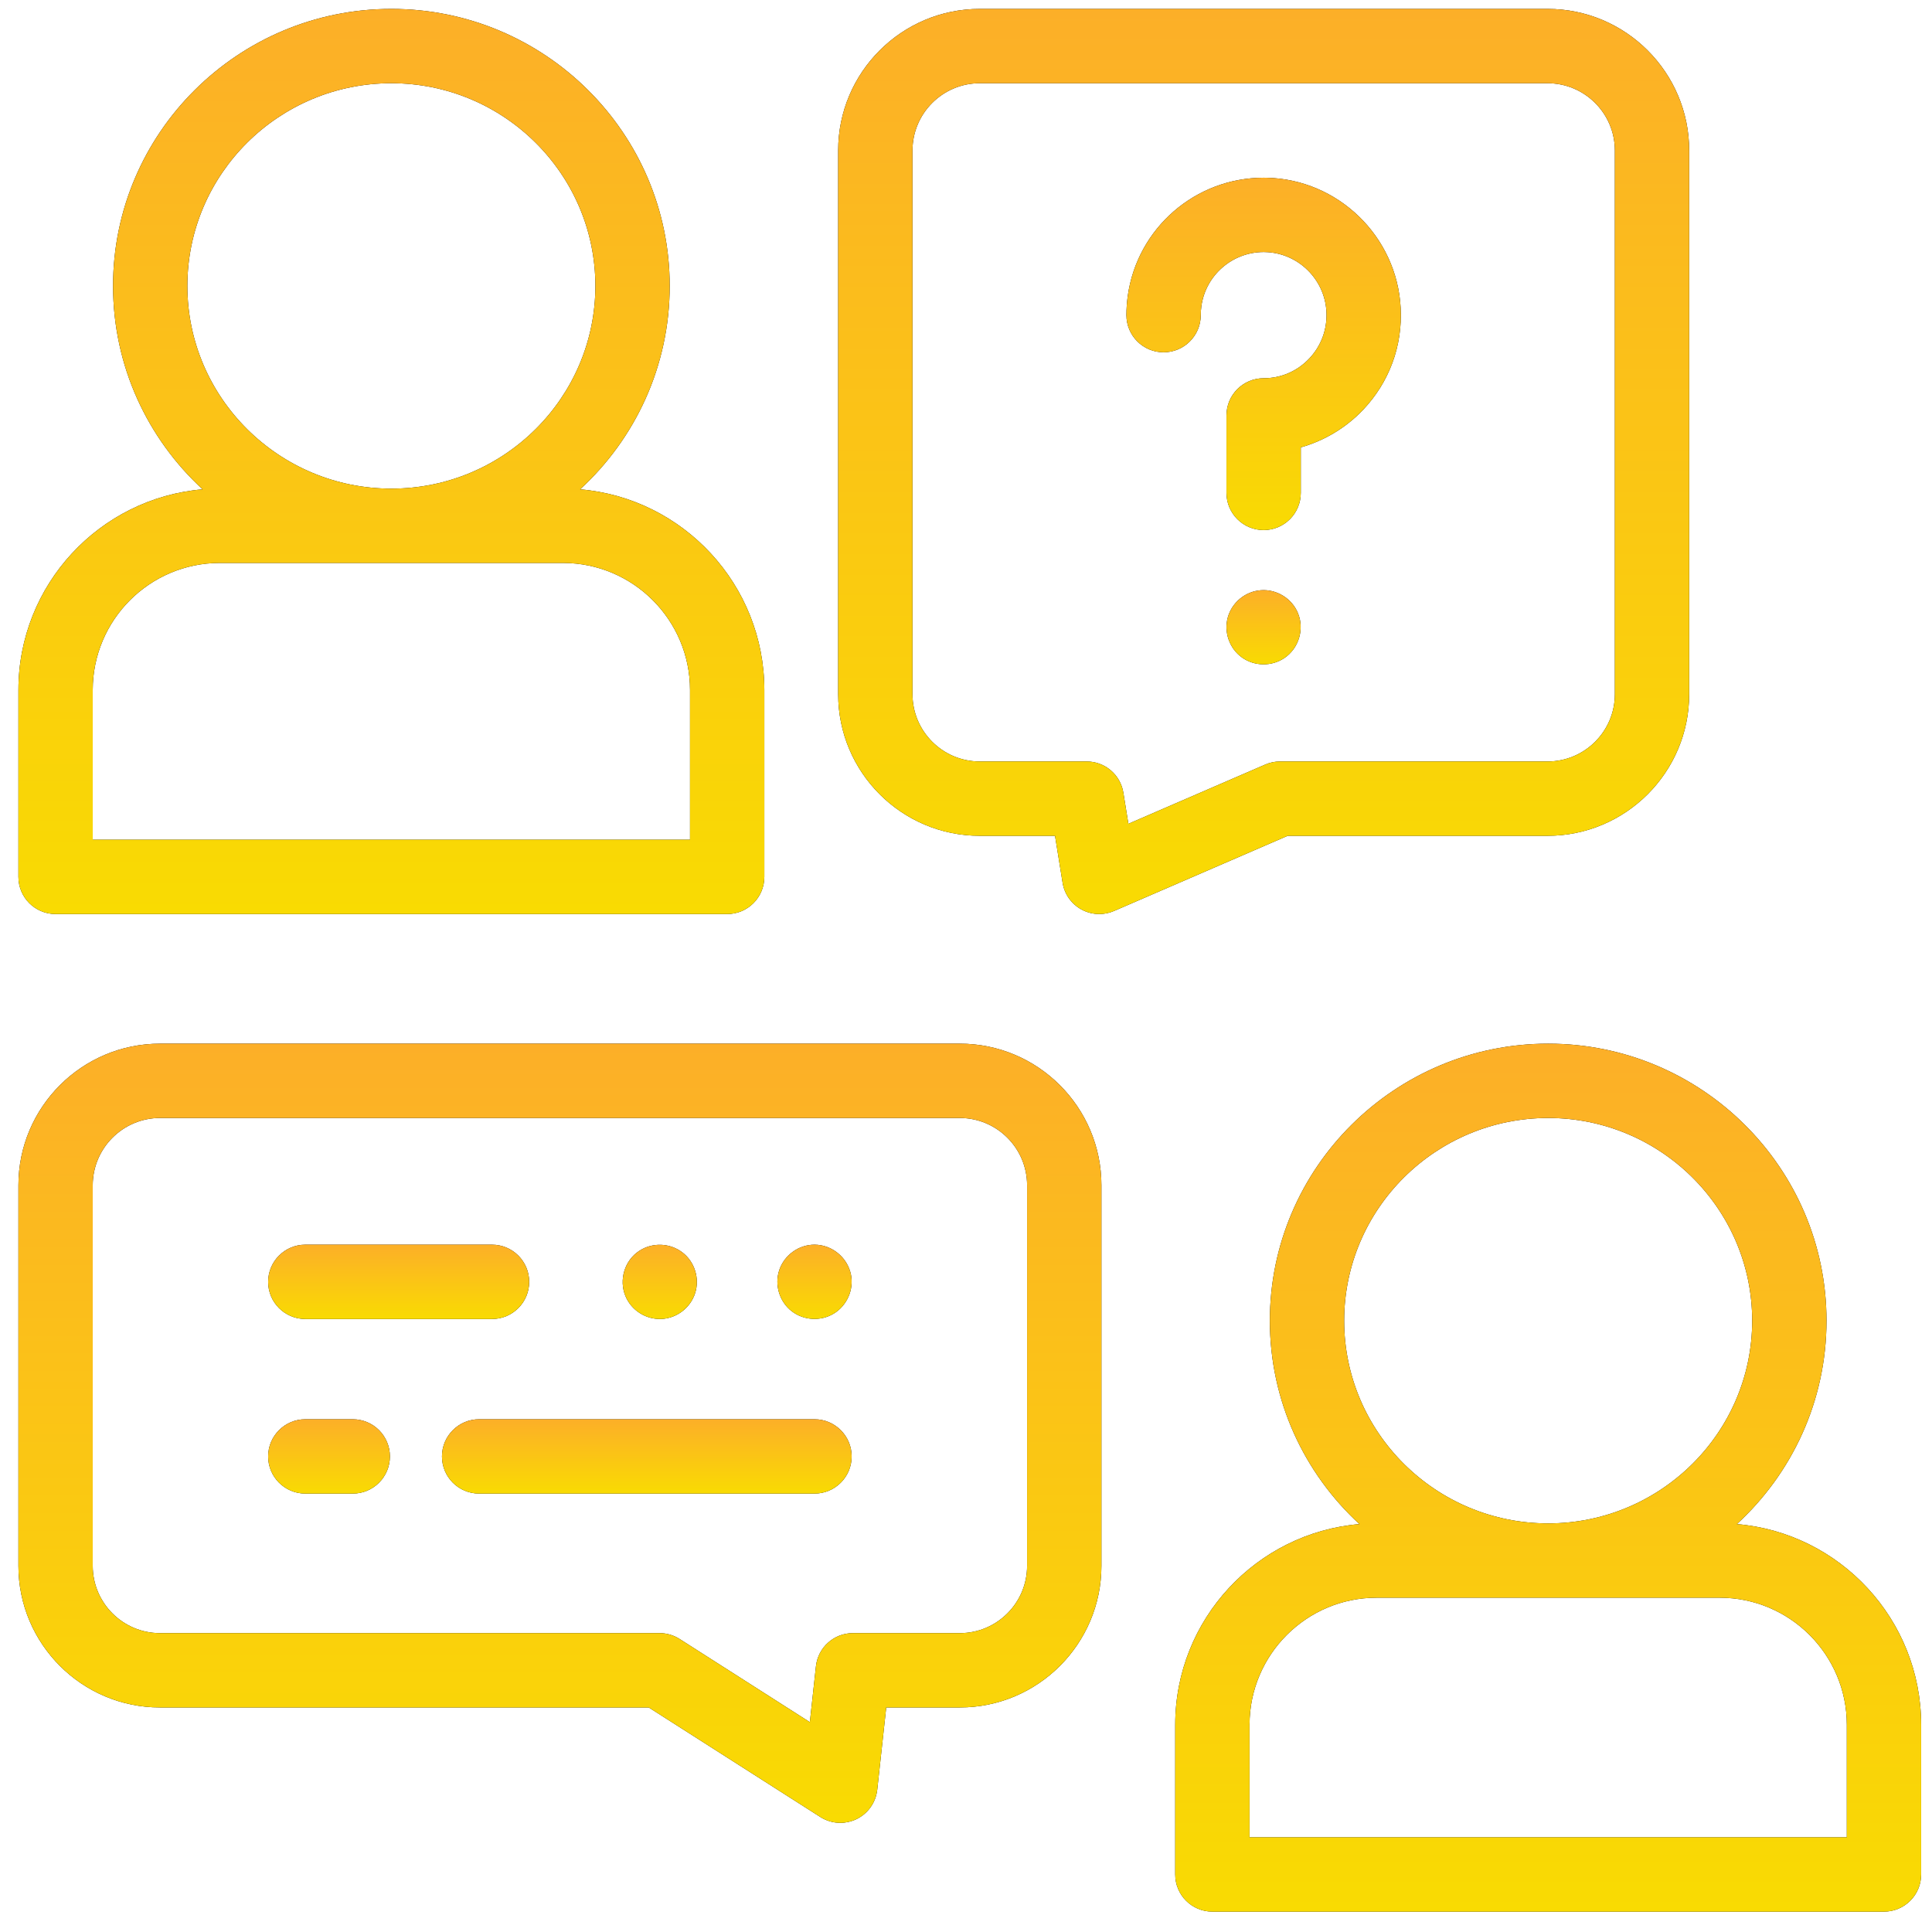 <svg width="66" height="66" viewBox="0 0 66 66" fill="none" xmlns="http://www.w3.org/2000/svg">
<g clip-path="url(#clip0_628_37503)">
<path d="M1.898 31.225H24.841C25.543 31.225 26.111 30.656 26.111 29.955V23.571C26.111 19.975 23.338 17.015 19.818 16.716C21.699 14.986 22.878 12.511 22.878 9.768C22.878 4.549 18.613 0.304 13.37 0.304C8.127 0.304 3.862 4.549 3.862 9.767C3.862 12.511 5.042 14.986 6.922 16.716C3.402 17.015 0.629 19.975 0.629 23.571V29.955C0.629 30.656 1.197 31.225 1.898 31.225ZM6.401 9.767C6.401 5.949 9.527 2.843 13.37 2.843C17.212 2.843 20.339 5.949 20.339 9.767C20.339 13.585 17.213 16.692 13.37 16.692C9.527 16.692 6.401 13.585 6.401 9.767ZM3.168 23.571C3.168 21.178 5.115 19.231 7.508 19.231H19.232C21.625 19.231 23.572 21.178 23.572 23.571V28.686H3.168V23.571Z" fill="black"/>
<path d="M1.898 31.225H24.841C25.543 31.225 26.111 30.656 26.111 29.955V23.571C26.111 19.975 23.338 17.015 19.818 16.716C21.699 14.986 22.878 12.511 22.878 9.768C22.878 4.549 18.613 0.304 13.37 0.304C8.127 0.304 3.862 4.549 3.862 9.767C3.862 12.511 5.042 14.986 6.922 16.716C3.402 17.015 0.629 19.975 0.629 23.571V29.955C0.629 30.656 1.197 31.225 1.898 31.225ZM6.401 9.767C6.401 5.949 9.527 2.843 13.37 2.843C17.212 2.843 20.339 5.949 20.339 9.767C20.339 13.585 17.213 16.692 13.37 16.692C9.527 16.692 6.401 13.585 6.401 9.767ZM3.168 23.571C3.168 21.178 5.115 19.231 7.508 19.231H19.232C21.625 19.231 23.572 21.178 23.572 23.571V28.686H3.168V23.571Z" fill="url(#paint0_linear_628_37503)"/>
<path d="M52.867 28.552C55.535 28.552 57.705 26.382 57.705 23.715V5.141C57.705 2.474 55.535 0.304 52.867 0.304H33.47C30.803 0.304 28.633 2.474 28.633 5.141V23.715C28.633 26.382 30.803 28.552 33.47 28.552H36.041L36.3 30.157C36.362 30.544 36.599 30.88 36.943 31.069C37.132 31.172 37.342 31.225 37.553 31.225C37.724 31.225 37.896 31.19 38.057 31.12L43.99 28.552L52.867 28.552ZM43.223 26.118L38.547 28.142L38.376 27.081C38.277 26.465 37.746 26.013 37.123 26.013H33.47C32.203 26.013 31.172 24.982 31.172 23.715V5.141C31.172 3.874 32.203 2.843 33.47 2.843H52.867C54.135 2.843 55.166 3.874 55.166 5.141V23.715C55.166 24.982 54.135 26.013 52.867 26.013H43.727C43.554 26.013 43.382 26.049 43.223 26.118Z" fill="black"/>
<path d="M52.867 28.552C55.535 28.552 57.705 26.382 57.705 23.715V5.141C57.705 2.474 55.535 0.304 52.867 0.304H33.47C30.803 0.304 28.633 2.474 28.633 5.141V23.715C28.633 26.382 30.803 28.552 33.47 28.552H36.041L36.3 30.157C36.362 30.544 36.599 30.88 36.943 31.069C37.132 31.172 37.342 31.225 37.553 31.225C37.724 31.225 37.896 31.19 38.057 31.12L43.99 28.552L52.867 28.552ZM43.223 26.118L38.547 28.142L38.376 27.081C38.277 26.465 37.746 26.013 37.123 26.013H33.47C32.203 26.013 31.172 24.982 31.172 23.715V5.141C31.172 3.874 32.203 2.843 33.47 2.843H52.867C54.135 2.843 55.166 3.874 55.166 5.141V23.715C55.166 24.982 54.135 26.013 52.867 26.013H43.727C43.554 26.013 43.382 26.049 43.223 26.118Z" fill="url(#paint1_linear_628_37503)"/>
<path d="M43.264 6.072C43.232 6.071 43.2 6.071 43.168 6.071C40.835 6.071 38.849 7.793 38.525 10.113C38.496 10.328 38.48 10.548 38.48 10.765C38.48 11.466 39.049 12.035 39.75 12.035C40.451 12.035 41.02 11.466 41.02 10.765C41.02 10.664 41.027 10.562 41.04 10.463C41.188 9.399 42.099 8.61 43.169 8.61C43.183 8.61 43.198 8.61 43.212 8.611C44.332 8.633 45.255 9.528 45.313 10.649C45.344 11.249 45.135 11.818 44.723 12.251C44.313 12.683 43.761 12.921 43.168 12.921C42.467 12.921 41.898 13.489 41.898 14.19V16.839C41.898 17.54 42.467 18.108 43.168 18.108C43.869 18.108 44.437 17.54 44.437 16.839V15.283C45.241 15.055 45.981 14.614 46.564 14C47.46 13.056 47.916 11.82 47.849 10.518C47.722 8.074 45.708 6.121 43.264 6.072Z" fill="black"/>
<path d="M43.264 6.072C43.232 6.071 43.2 6.071 43.168 6.071C40.835 6.071 38.849 7.793 38.525 10.113C38.496 10.328 38.48 10.548 38.48 10.765C38.48 11.466 39.049 12.035 39.75 12.035C40.451 12.035 41.02 11.466 41.02 10.765C41.02 10.664 41.027 10.562 41.04 10.463C41.188 9.399 42.099 8.61 43.169 8.61C43.183 8.61 43.198 8.61 43.212 8.611C44.332 8.633 45.255 9.528 45.313 10.649C45.344 11.249 45.135 11.818 44.723 12.251C44.313 12.683 43.761 12.921 43.168 12.921C42.467 12.921 41.898 13.489 41.898 14.19V16.839C41.898 17.54 42.467 18.108 43.168 18.108C43.869 18.108 44.437 17.54 44.437 16.839V15.283C45.241 15.055 45.981 14.614 46.564 14C47.46 13.056 47.916 11.82 47.849 10.518C47.722 8.074 45.708 6.121 43.264 6.072Z" fill="url(#paint2_linear_628_37503)"/>
<path d="M44.339 20.943C44.134 20.444 43.613 20.124 43.076 20.163C42.548 20.201 42.092 20.572 41.946 21.08C41.8 21.588 41.996 22.152 42.427 22.46C42.851 22.764 43.436 22.773 43.87 22.484C44.368 22.153 44.568 21.495 44.339 20.943Z" fill="black"/>
<path d="M44.339 20.943C44.134 20.444 43.613 20.124 43.076 20.163C42.548 20.201 42.092 20.572 41.946 21.08C41.8 21.588 41.996 22.152 42.427 22.46C42.851 22.764 43.436 22.773 43.87 22.484C44.368 22.153 44.568 21.495 44.339 20.943Z" fill="url(#paint3_linear_628_37503)"/>
<path d="M59.335 52.065C61.216 50.335 62.396 47.861 62.396 45.117C62.396 39.898 58.13 35.653 52.888 35.653C47.645 35.653 43.38 39.898 43.38 45.117C43.38 47.861 44.559 50.335 46.44 52.065C42.92 52.364 40.147 55.324 40.147 58.92V64.035C40.147 64.736 40.715 65.304 41.416 65.304H64.359C65.06 65.304 65.629 64.736 65.629 64.035V58.92C65.629 55.324 62.855 52.364 59.335 52.065ZM45.919 45.117C45.919 41.298 49.045 38.192 52.888 38.192C56.73 38.192 59.857 41.298 59.857 45.117C59.857 48.934 56.73 52.041 52.888 52.041C49.045 52.041 45.919 48.935 45.919 45.117ZM63.09 62.765H42.686V58.92C42.686 56.527 44.633 54.58 47.026 54.58H58.749C61.143 54.58 63.09 56.527 63.09 58.92V62.765H63.09Z" fill="black"/>
<path d="M59.335 52.065C61.216 50.335 62.396 47.861 62.396 45.117C62.396 39.898 58.13 35.653 52.888 35.653C47.645 35.653 43.38 39.898 43.38 45.117C43.38 47.861 44.559 50.335 46.44 52.065C42.92 52.364 40.147 55.324 40.147 58.92V64.035C40.147 64.736 40.715 65.304 41.416 65.304H64.359C65.06 65.304 65.629 64.736 65.629 64.035V58.92C65.629 55.324 62.855 52.364 59.335 52.065ZM45.919 45.117C45.919 41.298 49.045 38.192 52.888 38.192C56.73 38.192 59.857 41.298 59.857 45.117C59.857 48.934 56.73 52.041 52.888 52.041C49.045 52.041 45.919 48.935 45.919 45.117ZM63.09 62.765H42.686V58.92C42.686 56.527 44.633 54.58 47.026 54.58H58.749C61.143 54.58 63.09 56.527 63.09 58.92V62.765H63.09Z" fill="url(#paint4_linear_628_37503)"/>
<path d="M32.789 35.653H5.466C2.799 35.653 0.629 37.823 0.629 40.491V53.492C0.629 56.159 2.799 58.329 5.466 58.329H22.161L28.023 62.071C28.23 62.203 28.468 62.271 28.706 62.271C28.893 62.271 29.081 62.229 29.255 62.146C29.651 61.956 29.92 61.575 29.968 61.139L30.275 58.329H32.789C35.456 58.329 37.626 56.159 37.626 53.492V40.491C37.626 37.823 35.456 35.653 32.789 35.653ZM35.087 53.492C35.087 54.759 34.056 55.79 32.789 55.79H29.137C28.489 55.79 27.945 56.277 27.874 56.921L27.666 58.831L23.215 55.989C23.011 55.859 22.774 55.79 22.532 55.79H5.466C4.199 55.79 3.168 54.759 3.168 53.492V40.491C3.168 39.224 4.199 38.192 5.466 38.192H32.789C34.056 38.192 35.087 39.223 35.087 40.491V53.492H35.087Z" fill="black"/>
<path d="M32.789 35.653H5.466C2.799 35.653 0.629 37.823 0.629 40.491V53.492C0.629 56.159 2.799 58.329 5.466 58.329H22.161L28.023 62.071C28.23 62.203 28.468 62.271 28.706 62.271C28.893 62.271 29.081 62.229 29.255 62.146C29.651 61.956 29.92 61.575 29.968 61.139L30.275 58.329H32.789C35.456 58.329 37.626 56.159 37.626 53.492V40.491C37.626 37.823 35.456 35.653 32.789 35.653ZM35.087 53.492C35.087 54.759 34.056 55.79 32.789 55.79H29.137C28.489 55.79 27.945 56.277 27.874 56.921L27.666 58.831L23.215 55.989C23.011 55.859 22.774 55.79 22.532 55.79H5.466C4.199 55.79 3.168 54.759 3.168 53.492V40.491C3.168 39.224 4.199 38.192 5.466 38.192H32.789C34.056 38.192 35.087 39.223 35.087 40.491V53.492H35.087Z" fill="url(#paint5_linear_628_37503)"/>
<path d="M10.43 45.059H16.808C17.509 45.059 18.078 44.491 18.078 43.79C18.078 43.089 17.509 42.52 16.808 42.52H10.43C9.729 42.52 9.16 43.089 9.16 43.79C9.16 44.491 9.729 45.059 10.43 45.059Z" fill="black"/>
<path d="M10.43 45.059H16.808C17.509 45.059 18.078 44.491 18.078 43.79C18.078 43.089 17.509 42.52 16.808 42.52H10.43C9.729 42.52 9.16 43.089 9.16 43.79C9.16 44.491 9.729 45.059 10.43 45.059Z" fill="url(#paint6_linear_628_37503)"/>
<path d="M27.824 42.52C27.285 42.52 26.796 42.873 26.623 43.382C26.45 43.888 26.623 44.465 27.046 44.793C27.459 45.112 28.041 45.144 28.487 44.872C28.931 44.6 29.171 44.064 29.072 43.551C28.957 42.961 28.426 42.52 27.824 42.52Z" fill="black"/>
<path d="M27.824 42.52C27.285 42.52 26.796 42.873 26.623 43.382C26.45 43.888 26.623 44.465 27.046 44.793C27.459 45.112 28.041 45.144 28.487 44.872C28.931 44.6 29.171 44.064 29.072 43.551C28.957 42.961 28.426 42.52 27.824 42.52Z" fill="url(#paint7_linear_628_37503)"/>
<path d="M21.366 44.276C21.57 44.766 22.069 45.083 22.6 45.057C23.122 45.033 23.586 44.675 23.746 44.178C23.908 43.674 23.732 43.103 23.31 42.783C22.88 42.456 22.283 42.437 21.833 42.734C21.332 43.065 21.139 43.724 21.366 44.276Z" fill="black"/>
<path d="M21.366 44.276C21.57 44.766 22.069 45.083 22.6 45.057C23.122 45.033 23.586 44.675 23.746 44.178C23.908 43.674 23.732 43.103 23.31 42.783C22.88 42.456 22.283 42.437 21.833 42.734C21.332 43.065 21.139 43.724 21.366 44.276Z" fill="url(#paint8_linear_628_37503)"/>
<path d="M27.824 48.484H16.367C15.666 48.484 15.098 49.053 15.098 49.754C15.098 50.455 15.666 51.023 16.367 51.023H27.824C28.525 51.023 29.094 50.455 29.094 49.754C29.094 49.053 28.525 48.484 27.824 48.484Z" fill="black"/>
<path d="M27.824 48.484H16.367C15.666 48.484 15.098 49.053 15.098 49.754C15.098 50.455 15.666 51.023 16.367 51.023H27.824C28.525 51.023 29.094 50.455 29.094 49.754C29.094 49.053 28.525 48.484 27.824 48.484Z" fill="url(#paint9_linear_628_37503)"/>
<path d="M12.05 48.484H10.43C9.729 48.484 9.16 49.053 9.16 49.754C9.16 50.455 9.729 51.023 10.43 51.023H12.05C12.752 51.023 13.32 50.455 13.32 49.754C13.32 49.053 12.752 48.484 12.05 48.484Z" fill="black"/>
<path d="M12.05 48.484H10.43C9.729 48.484 9.16 49.053 9.16 49.754C9.16 50.455 9.729 51.023 10.43 51.023H12.05C12.752 51.023 13.32 50.455 13.32 49.754C13.32 49.053 12.752 48.484 12.05 48.484Z" fill="url(#paint10_linear_628_37503)"/>
</g>
<defs>
<linearGradient id="paint0_linear_628_37503" x1="13.366" y1="31.225" x2="13.366" y2="0.304" gradientUnits="userSpaceOnUse">
<stop stop-color="#F9DB02"/>
<stop offset="1" stop-color="#FCAF28"/>
</linearGradient>
<linearGradient id="paint1_linear_628_37503" x1="43.164" y1="31.225" x2="43.164" y2="0.304" gradientUnits="userSpaceOnUse">
<stop stop-color="#F9DB02"/>
<stop offset="1" stop-color="#FCAF28"/>
</linearGradient>
<linearGradient id="paint2_linear_628_37503" x1="43.166" y1="18.108" x2="43.166" y2="6.071" gradientUnits="userSpaceOnUse">
<stop stop-color="#F9DB02"/>
<stop offset="1" stop-color="#FCAF28"/>
</linearGradient>
<linearGradient id="paint3_linear_628_37503" x1="43.166" y1="22.695" x2="43.166" y2="20.159" gradientUnits="userSpaceOnUse">
<stop stop-color="#F9DB02"/>
<stop offset="1" stop-color="#FCAF28"/>
</linearGradient>
<linearGradient id="paint4_linear_628_37503" x1="52.883" y1="65.304" x2="52.883" y2="35.653" gradientUnits="userSpaceOnUse">
<stop stop-color="#F9DB02"/>
<stop offset="1" stop-color="#FCAF28"/>
</linearGradient>
<linearGradient id="paint5_linear_628_37503" x1="19.122" y1="62.271" x2="19.122" y2="35.653" gradientUnits="userSpaceOnUse">
<stop stop-color="#F9DB02"/>
<stop offset="1" stop-color="#FCAF28"/>
</linearGradient>
<linearGradient id="paint6_linear_628_37503" x1="13.618" y1="45.059" x2="13.618" y2="42.52" gradientUnits="userSpaceOnUse">
<stop stop-color="#F9DB02"/>
<stop offset="1" stop-color="#FCAF28"/>
</linearGradient>
<linearGradient id="paint7_linear_628_37503" x1="27.825" y1="45.056" x2="27.825" y2="42.52" gradientUnits="userSpaceOnUse">
<stop stop-color="#F9DB02"/>
<stop offset="1" stop-color="#FCAF28"/>
</linearGradient>
<linearGradient id="paint8_linear_628_37503" x1="22.538" y1="45.059" x2="22.538" y2="42.524" gradientUnits="userSpaceOnUse">
<stop stop-color="#F9DB02"/>
<stop offset="1" stop-color="#FCAF28"/>
</linearGradient>
<linearGradient id="paint9_linear_628_37503" x1="22.093" y1="51.023" x2="22.093" y2="48.484" gradientUnits="userSpaceOnUse">
<stop stop-color="#F9DB02"/>
<stop offset="1" stop-color="#FCAF28"/>
</linearGradient>
<linearGradient id="paint10_linear_628_37503" x1="11.239" y1="51.023" x2="11.239" y2="48.484" gradientUnits="userSpaceOnUse">
<stop stop-color="#F9DB02"/>
<stop offset="1" stop-color="#FCAF28"/>
</linearGradient>
<clipPath id="clip0_628_37503">
<rect width="65" height="65" fill="white" transform="translate(0.629 0.304)"/>
</clipPath>
</defs>
</svg>
